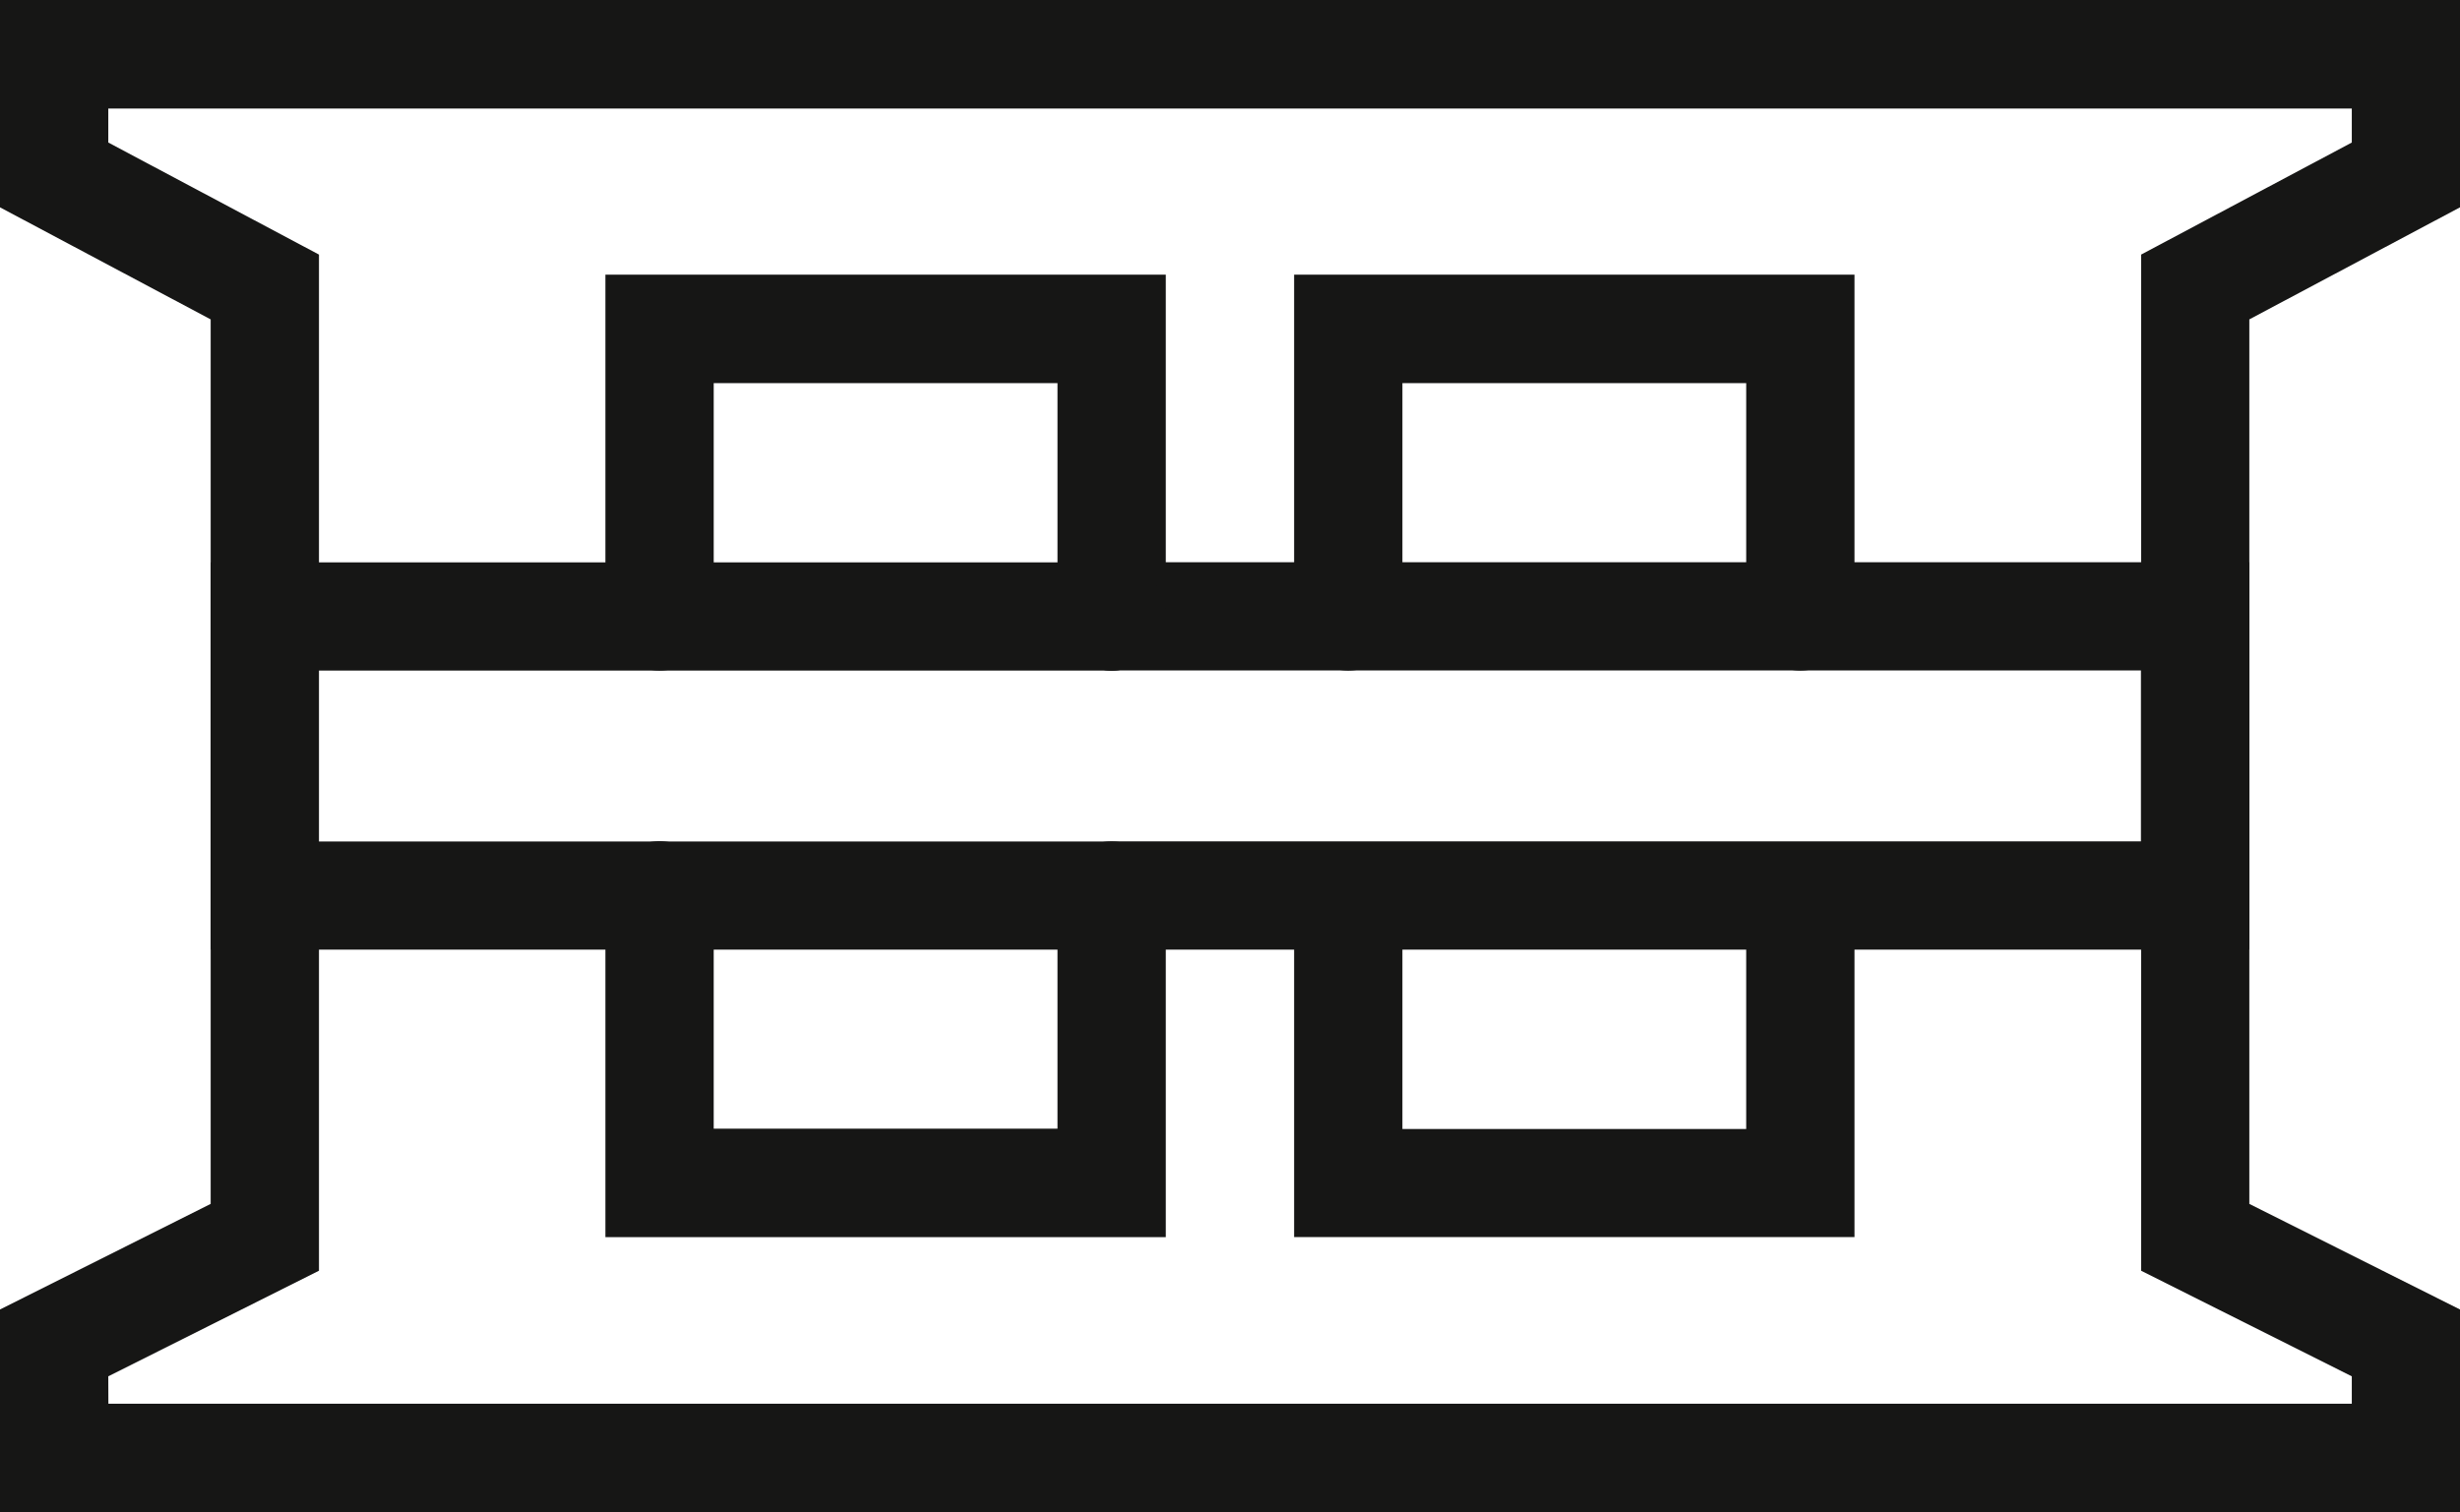 <svg xmlns="http://www.w3.org/2000/svg" width="53.246" height="32.736" viewBox="0 0 53.246 32.736">
  <g id="Group_12" data-name="Group 12" transform="translate(-1047.754 -1376.351)">
    <path id="Path_193" data-name="Path 193" d="M592.888,191.311H539.642v-4.385l4.56-2.286v-19.15l-4.56-2.426v-4.489h53.246v4.489l-4.56,2.426v19.15l4.56,2.286Zm-50.9-2.344h48.558v-.594l-4.56-2.286v-22l4.56-2.426v-.736H541.986v.736l4.56,2.426v22l-4.56,2.286Z" transform="translate(508.112 1217.776)" fill="#161615"/>
    <path id="Path_194" data-name="Path 194" d="M560.156,178.8H548.027v-7.4a1.172,1.172,0,0,1,2.344,0v5.051h7.441v-4.961a1.172,1.172,0,1,1,2.344,0Z" transform="translate(512.831 1224.336)" fill="#161615"/>
    <path id="Path_195" data-name="Path 195" d="M558.984,170.95a1.173,1.173,0,0,1-1.172-1.172v-5.051h-7.441v5.051a1.172,1.172,0,0,1-2.344,0v-7.4h12.129v7.4a1.173,1.173,0,0,1-1.172,1.172" transform="translate(512.831 1219.919)" fill="#161615"/>
    <path id="Path_196" data-name="Path 196" d="M569.694,178.765H557.565v-7.3a1.172,1.172,0,1,1,2.344,0v4.961h7.441V171.46a1.172,1.172,0,1,1,2.344,0Z" transform="translate(518.2 1224.369)" fill="#161615"/>
    <path id="Path_197" data-name="Path 197" d="M568.522,170.95a1.173,1.173,0,0,1-1.172-1.172v-5.051h-7.441v5.051a1.172,1.172,0,1,1-2.344,0v-7.4h12.129v7.4a1.173,1.173,0,0,1-1.172,1.172" transform="translate(518.2 1219.919)" fill="#161615"/>
    <path id="Path_198" data-name="Path 198" d="M580.084,174.75H555.46a1.172,1.172,0,0,1,0-2.344h22.28v-3.7H555.46a1.172,1.172,0,0,1,0-2.344h24.624Z" transform="translate(516.355 1222.161)" fill="#161615"/>
    <path id="Path_199" data-name="Path 199" d="M562.062,174.75h-19.5v-8.385h19.5a1.172,1.172,0,0,1,0,2.344H544.9v3.7h17.159a1.172,1.172,0,0,1,0,2.344" transform="translate(509.753 1222.161)" fill="#161615"/>
  </g>
</svg>
